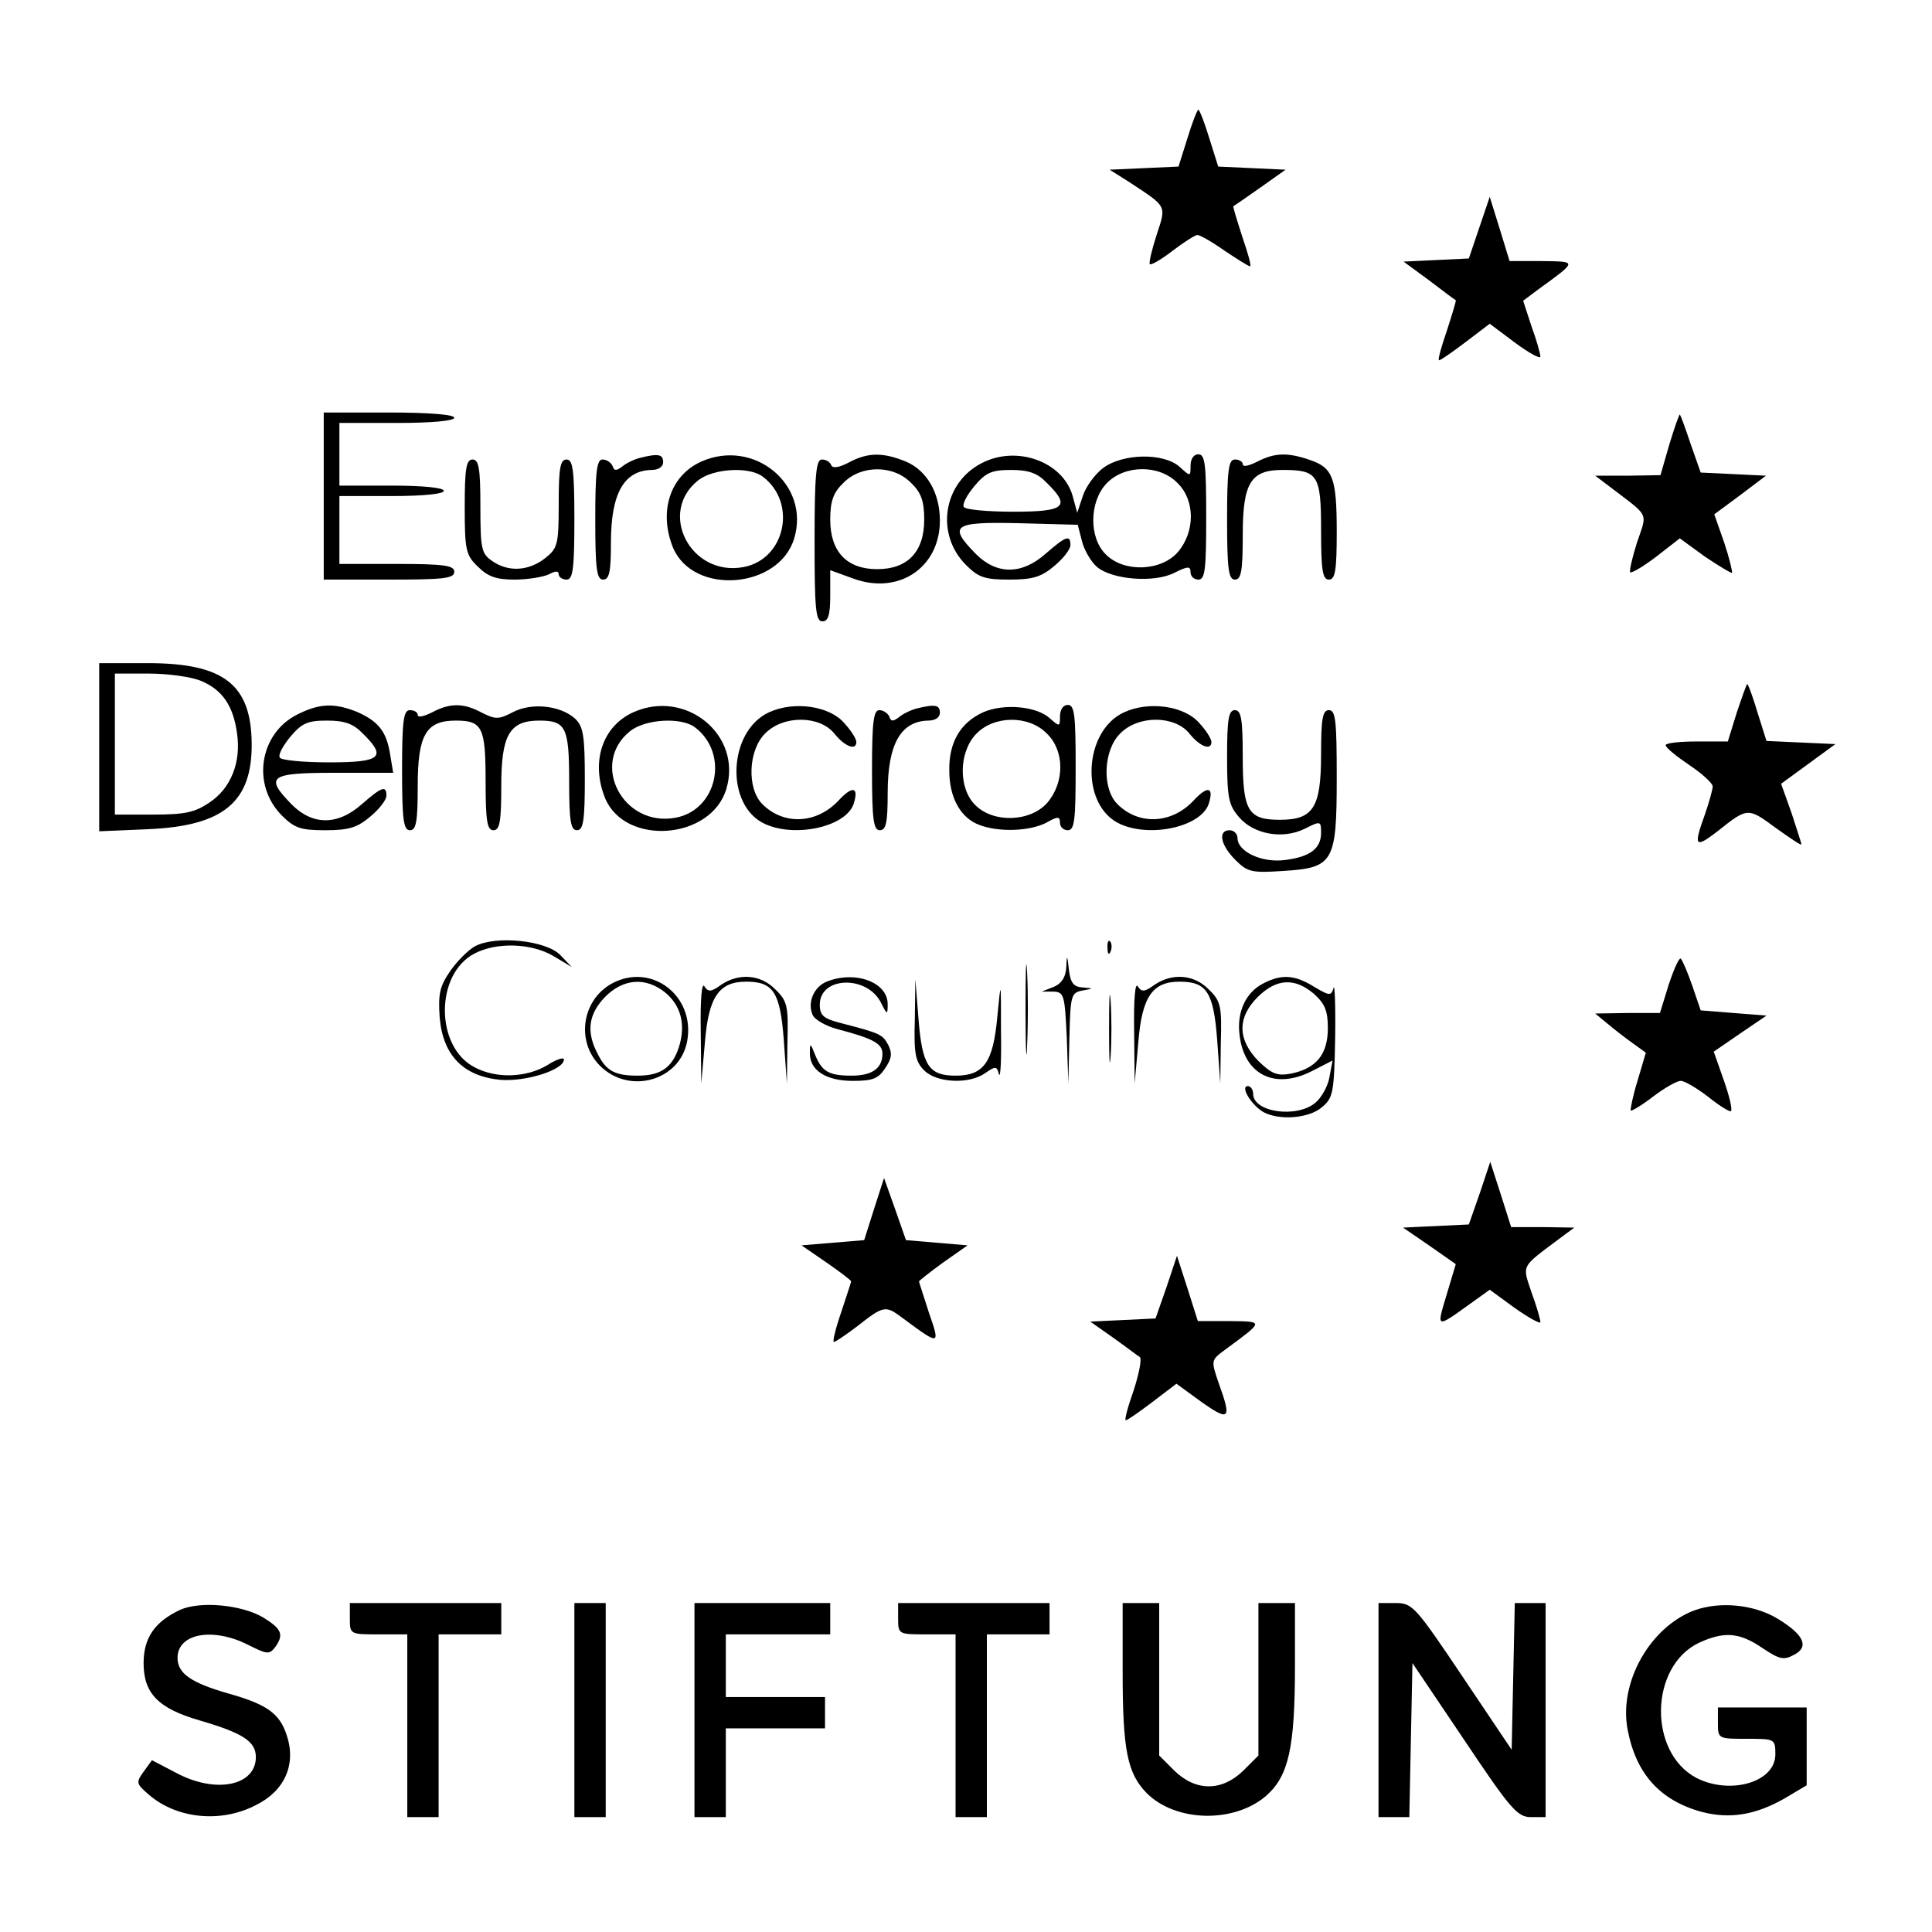 <?xml version="1.0" standalone="no"?>
<!DOCTYPE svg PUBLIC "-//W3C//DTD SVG 20010904//EN"
 "http://www.w3.org/TR/2001/REC-SVG-20010904/DTD/svg10.dtd">
<svg version="1.0" xmlns="http://www.w3.org/2000/svg"
 width="370pt" height="370pt" viewBox="0 0 370 370"
 preserveAspectRatio="xMidYMid meet">
<g transform="translate(0,370) scale(0.1,-0.1)"
fill="#000000" stroke="none">
<path d="M2274 3435 l-17 -54 -66 -3 -66 -3 35 -22 c76 -50 74 -45 55 -103 -9
-28 -15 -53 -13 -56 3 -2 22 9 44 26 21 16 43 30 47 30 5 0 28 -13 52 -30 24
-16 46 -30 49 -30 3 0 -4 25 -15 57 -10 31 -18 57 -17 58 2 1 25 17 52 36 l48
34 -64 3 -65 3 -17 54 c-9 30 -19 55 -21 55 -2 0 -12 -25 -21 -55z"/>
<path d="M2833 3264 l-20 -59 -62 -3 -63 -3 49 -36 c26 -20 49 -37 51 -38 1
-1 -7 -27 -17 -58 -11 -32 -18 -57 -15 -57 3 0 26 16 51 35 l46 35 48 -36 c27
-20 49 -32 49 -27 0 5 -7 31 -17 58 l-16 49 28 21 c77 56 76 54 8 55 l-62 0
-19 62 -19 61 -20 -59z"/>
<path d="M620 2750 l0 -160 125 0 c104 0 125 2 125 15 0 12 -19 15 -110 15
l-110 0 0 65 0 65 100 0 c60 0 100 4 100 10 0 6 -40 10 -100 10 l-100 0 0 60
0 60 110 0 c67 0 110 4 110 10 0 6 -48 10 -125 10 l-125 0 0 -160z"/>
<path d="M3197 2849 l-17 -59 -63 -1 -62 0 29 -22 c76 -58 71 -47 51 -106 -9
-29 -15 -54 -13 -57 3 -2 25 11 50 30 l45 35 48 -35 c27 -18 50 -32 52 -31 1
2 -5 28 -15 58 l-19 54 50 37 49 37 -62 3 -63 3 -19 54 c-10 30 -19 55 -21 57
-1 1 -10 -24 -20 -57z"/>
<path d="M1225 2823 c-11 -3 -26 -10 -34 -17 -11 -8 -15 -8 -18 2 -3 6 -11 12
-19 12 -11 0 -14 -22 -14 -115 0 -96 3 -115 15 -115 12 0 15 15 15 71 0 94 25
138 78 139 13 0 22 6 22 15 0 15 -9 17 -45 8z"/>
<path d="M1343 2816 c-60 -27 -82 -96 -54 -165 39 -92 203 -79 232 18 31 103
-77 192 -178 147z m118 -29 c66 -50 43 -158 -37 -173 -101 -19 -165 104 -87
166 29 23 98 27 124 7z"/>
<path d="M1625 2814 c-19 -10 -31 -11 -33 -5 -2 6 -10 11 -18 11 -11 0 -14
-28 -14 -155 0 -131 2 -155 15 -155 11 0 15 12 15 49 l0 49 44 -16 c87 -32
166 21 166 111 0 53 -25 96 -65 113 -44 18 -73 18 -110 -2z m120 -39 c19 -18
25 -35 25 -70 0 -62 -32 -95 -90 -95 -58 0 -90 33 -90 95 0 35 6 52 25 70 34
35 96 35 130 0z"/>
<path d="M1880 2813 c-74 -38 -89 -136 -30 -195 24 -24 36 -28 83 -28 45 0 61
5 86 26 17 14 31 32 31 40 0 20 -8 18 -47 -16 -46 -41 -94 -41 -134 -1 -54 55
-44 62 83 59 l112 -3 8 -31 c4 -17 17 -39 28 -49 28 -25 110 -32 149 -12 26
13 31 13 31 1 0 -8 7 -14 15 -14 13 0 15 20 15 120 0 100 -2 120 -15 120 -9 0
-15 -9 -15 -22 0 -21 0 -21 -21 -2 -30 27 -108 26 -146 -2 -15 -11 -33 -35
-39 -53 l-11 -33 -9 33 c-19 65 -107 97 -174 62z m125 -38 c46 -45 35 -55 -64
-55 -50 0 -92 4 -95 9 -4 5 6 23 20 40 22 26 33 31 70 31 34 0 51 -6 69 -25z
m250 0 c34 -33 34 -93 1 -132 -32 -37 -103 -40 -138 -5 -33 32 -32 101 1 136
34 36 101 37 136 1z"/>
<path d="M2408 2816 c-16 -8 -28 -11 -28 -5 0 5 -7 9 -15 9 -12 0 -15 -19 -15
-115 0 -96 3 -115 15 -115 12 0 15 16 15 85 0 100 15 125 76 125 68 0 74 -9
74 -115 0 -78 3 -95 15 -95 12 0 15 17 15 91 0 103 -7 123 -51 138 -43 15 -68
14 -101 -3z"/>
<path d="M890 2730 c0 -83 2 -93 25 -115 19 -19 35 -25 70 -25 26 0 55 5 66
10 13 7 19 7 19 0 0 -5 7 -10 15 -10 12 0 15 19 15 115 0 96 -3 115 -15 115
-12 0 -15 -16 -15 -84 0 -79 -2 -86 -26 -105 -32 -25 -71 -27 -102 -5 -20 14
-22 23 -22 105 0 72 -3 89 -15 89 -12 0 -15 -17 -15 -90z"/>
<path d="M190 2269 l0 -161 93 4 c145 6 200 52 199 164 -1 113 -53 154 -199
154 l-93 0 0 -161z m195 127 c41 -17 62 -48 69 -101 8 -55 -12 -105 -53 -132
-28 -19 -47 -23 -107 -23 l-74 0 0 135 0 135 65 0 c36 0 81 -6 100 -14z"/>
<path d="M3326 2335 l-17 -55 -60 0 c-32 0 -59 -3 -59 -7 0 -5 20 -21 45 -38
24 -16 45 -35 45 -41 0 -6 -7 -31 -15 -54 -22 -61 -19 -65 23 -33 59 47 59 47
112 8 28 -20 50 -35 50 -32 0 2 -9 29 -19 60 l-20 56 52 38 52 38 -66 3 -66 3
-17 54 c-9 30 -18 55 -20 55 -1 0 -10 -25 -20 -55z"/>
<path d="M570 2332 c-73 -36 -89 -135 -30 -194 24 -24 36 -28 83 -28 45 0 61
5 86 26 17 14 31 32 31 40 0 20 -8 18 -47 -16 -46 -41 -94 -41 -134 -1 -53 54
-43 61 82 61 l112 0 -6 36 c-7 44 -23 63 -64 81 -43 17 -71 16 -113 -5z m125
-37 c46 -45 35 -55 -64 -55 -50 0 -92 4 -95 9 -4 5 6 23 20 40 22 26 33 31 70
31 34 0 51 -6 69 -25z"/>
<path d="M828 2336 c-16 -8 -28 -11 -28 -5 0 5 -7 9 -15 9 -12 0 -15 -19 -15
-115 0 -96 3 -115 15 -115 12 0 15 16 15 85 0 98 16 125 73 125 51 0 57 -13
57 -117 0 -76 3 -93 15 -93 12 0 15 16 15 85 0 98 16 125 73 125 51 0 57 -13
57 -117 0 -76 3 -93 15 -93 12 0 15 18 15 98 0 84 -3 101 -19 116 -28 25 -83
31 -119 12 -27 -14 -33 -14 -59 -1 -35 19 -61 19 -95 1z"/>
<path d="M1213 2336 c-60 -27 -82 -96 -54 -165 39 -92 203 -79 232 18 31 103
-77 192 -178 147z m118 -29 c66 -50 43 -158 -37 -173 -101 -19 -165 104 -87
166 29 23 98 27 124 7z"/>
<path d="M1473 2336 c-79 -36 -85 -179 -8 -214 59 -27 156 -5 170 39 10 32 -2
35 -29 6 -42 -45 -105 -48 -146 -7 -30 30 -27 103 5 135 35 36 105 35 133 0
20 -25 42 -33 42 -16 0 6 -10 22 -23 36 -28 33 -96 43 -144 21z"/>
<path d="M1755 2343 c-11 -3 -26 -10 -34 -17 -11 -8 -15 -8 -18 2 -3 6 -11 12
-19 12 -11 0 -14 -22 -14 -115 0 -96 3 -115 15 -115 12 0 15 15 15 71 0 94 25
138 78 139 13 0 22 6 22 15 0 15 -9 17 -45 8z"/>
<path d="M1883 2336 c-44 -20 -66 -58 -65 -112 0 -52 22 -91 58 -104 37 -14
95 -12 127 4 23 13 27 13 27 0 0 -8 7 -14 15 -14 13 0 15 20 15 120 0 100 -2
120 -15 120 -9 0 -15 -9 -15 -22 0 -20 -1 -20 -19 -4 -26 24 -89 29 -128 12z
m122 -41 c34 -33 34 -93 1 -132 -32 -37 -103 -40 -138 -5 -33 32 -32 101 1
136 34 36 101 37 136 1z"/>
<path d="M2153 2336 c-79 -36 -85 -179 -8 -214 59 -27 156 -5 170 39 10 32 -2
35 -29 6 -42 -45 -105 -48 -146 -7 -30 30 -27 103 5 135 35 36 105 35 133 0
20 -25 42 -33 42 -16 0 6 -10 22 -23 36 -28 33 -96 43 -144 21z"/>
<path d="M2350 2251 c0 -79 3 -93 23 -116 28 -33 84 -43 126 -22 30 15 31 15
31 -8 0 -30 -21 -46 -69 -52 -44 -6 -91 16 -91 42 0 8 -7 15 -15 15 -23 0 -18
-28 11 -57 23 -23 31 -25 91 -21 97 6 103 16 103 179 0 108 -2 129 -15 129
-12 0 -15 -16 -15 -85 0 -102 -15 -125 -79 -125 -61 0 -71 17 -71 121 0 72 -3
89 -15 89 -12 0 -15 -17 -15 -89z"/>
<path d="M910 1888 c-13 -7 -35 -29 -48 -48 -20 -29 -23 -44 -20 -88 6 -73 45
-113 116 -120 49 -4 122 19 122 39 0 5 -15 0 -32 -11 -40 -24 -98 -26 -139 -4
-76 39 -76 179 0 218 42 22 109 20 151 -5 l35 -21 -22 23 c-27 28 -123 38
-163 17z"/>
<path d="M1964 1765 c0 -77 2 -107 3 -67 2 40 2 103 0 140 -2 37 -3 4 -3 -73z"/>
<path d="M2121 1884 c0 -11 3 -14 6 -6 3 7 2 16 -1 19 -3 4 -6 -2 -5 -13z"/>
<path d="M2042 1847 c-1 -18 -9 -31 -24 -37 l-23 -9 22 0 c21 -1 22 -6 26 -88
l3 -88 2 87 c2 81 3 87 25 91 22 4 22 4 0 6 -17 1 -23 9 -26 34 -3 29 -4 30
-5 4z"/>
<path d="M3196 1815 l-17 -55 -62 0 -62 -1 23 -19 c13 -11 35 -28 49 -38 l25
-18 -16 -54 c-9 -29 -14 -55 -13 -57 2 -1 21 10 43 27 21 16 45 30 53 30 7 0
31 -14 53 -31 21 -17 41 -29 43 -27 3 3 -3 29 -14 60 l-19 54 51 35 50 34 -63
5 -63 5 -16 47 c-9 26 -19 49 -22 52 -3 3 -13 -19 -23 -49z"/>
<path d="M1171 1816 c-57 -32 -68 -111 -22 -157 56 -56 153 -29 167 47 16 87
-69 152 -145 110z m102 -16 c31 -25 41 -62 27 -106 -13 -39 -35 -54 -79 -54
-43 0 -60 9 -76 41 -23 43 -18 77 14 110 35 35 77 38 114 9z"/>
<path d="M1381 1814 c-19 -14 -25 -14 -32 -3 -5 9 -8 -25 -7 -86 l1 -100 7 79
c7 87 27 116 79 116 52 0 65 -20 72 -111 l6 -84 1 78 c2 70 0 80 -23 102 -28
29 -70 32 -104 9z"/>
<path d="M1583 1820 c-24 -10 -37 -39 -27 -63 3 -9 25 -22 48 -28 69 -18 86
-28 86 -47 0 -28 -20 -42 -59 -42 -44 0 -57 8 -70 40 -9 23 -10 23 -10 4 -1
-33 30 -54 82 -54 38 0 49 4 62 24 13 19 14 29 6 45 -11 20 -15 22 -88 41 -36
9 -43 15 -43 36 0 54 90 57 117 4 12 -24 13 -24 13 -3 0 42 -62 65 -117 43z"/>
<path d="M2124 1730 c0 -58 1 -81 3 -52 2 28 2 76 0 105 -2 28 -3 5 -3 -53z"/>
<path d="M2211 1814 c-19 -14 -25 -14 -32 -3 -5 9 -8 -25 -7 -86 l1 -100 7 79
c7 87 27 116 79 116 52 0 65 -20 72 -111 l6 -84 1 78 c2 70 0 80 -23 102 -28
29 -70 32 -104 9z"/>
<path d="M2420 1817 c-34 -17 -52 -55 -46 -100 9 -75 67 -104 137 -69 l41 21
-6 -32 c-3 -18 -16 -40 -27 -49 -36 -30 -119 -18 -119 17 0 8 -5 15 -10 15
-16 0 7 -37 30 -50 30 -16 86 -12 111 9 22 18 24 27 26 133 1 62 -1 105 -3 96
-5 -16 -8 -15 -37 2 -37 23 -62 25 -97 7z m96 -20 c21 -19 27 -32 27 -66 0
-50 -22 -77 -70 -87 -27 -5 -37 -1 -63 24 -40 41 -41 83 -1 123 36 35 70 37
107 6z"/>
<path d="M1752 1748 c-2 -66 1 -81 18 -98 24 -24 86 -27 117 -5 20 14 22 13
26 -2 3 -10 5 27 4 82 0 100 0 100 -7 28 -8 -88 -26 -113 -80 -113 -51 0 -64
19 -71 109 l-6 76 -1 -77z"/>
<path d="M2834 1415 l-21 -60 -63 -3 -63 -3 51 -35 50 -35 -18 -60 c-19 -63
-20 -63 44 -17 l39 28 48 -35 c27 -19 49 -31 49 -27 0 5 -7 30 -17 57 -18 54
-21 47 55 104 l27 20 -61 1 -60 0 -20 63 -20 62 -20 -60z"/>
<path d="M1674 1385 l-19 -60 -60 -5 -60 -5 48 -33 c26 -18 47 -34 47 -36 0
-2 -9 -28 -19 -59 -11 -32 -17 -57 -14 -57 3 0 22 13 42 28 55 43 56 43 92 16
69 -51 70 -51 48 12 -10 32 -19 58 -19 60 0 1 21 18 46 36 l47 33 -59 5 -59 5
-21 60 -21 59 -19 -59z"/>
<path d="M2234 1235 l-21 -60 -62 -3 -63 -3 44 -31 c24 -17 46 -34 51 -37 4
-4 -2 -33 -12 -64 -11 -31 -18 -57 -15 -57 3 0 26 16 51 35 l46 35 48 -35 c54
-38 58 -33 33 36 -15 44 -15 44 12 64 76 56 75 54 8 55 l-60 0 -20 63 -20 62
-20 -60z"/>
<path d="M345 617 c-49 -23 -70 -54 -70 -102 0 -58 28 -87 108 -110 82 -24
107 -40 107 -70 0 -55 -77 -71 -153 -30 l-46 24 -16 -22 c-15 -21 -14 -23 10
-44 53 -46 138 -55 205 -20 55 27 78 78 59 134 -13 41 -38 59 -109 79 -74 21
-100 39 -100 69 0 47 68 59 135 25 38 -19 41 -19 53 -3 16 23 11 34 -25 56
-42 24 -120 31 -158 14z"/>
<path d="M670 600 c0 -30 1 -30 55 -30 l55 0 0 -175 0 -175 30 0 30 0 0 175 0
175 60 0 60 0 0 30 0 30 -145 0 -145 0 0 -30z"/>
<path d="M1100 425 l0 -205 30 0 30 0 0 205 0 205 -30 0 -30 0 0 -205z"/>
<path d="M1330 425 l0 -205 30 0 30 0 0 85 0 85 95 0 95 0 0 30 0 30 -95 0
-95 0 0 60 0 60 100 0 100 0 0 30 0 30 -130 0 -130 0 0 -205z"/>
<path d="M1720 600 c0 -30 1 -30 55 -30 l55 0 0 -175 0 -175 30 0 30 0 0 175
0 175 60 0 60 0 0 30 0 30 -145 0 -145 0 0 -30z"/>
<path d="M2150 498 c0 -150 9 -194 46 -232 56 -56 168 -58 229 -5 43 38 55 92
55 249 l0 120 -35 0 -35 0 0 -146 0 -146 -29 -29 c-41 -40 -91 -40 -132 0
l-29 29 0 146 0 146 -35 0 -35 0 0 -132z"/>
<path d="M2640 425 l0 -205 30 0 29 0 3 148 3 147 99 -147 c89 -133 102 -148
128 -148 l28 0 0 205 0 205 -30 0 -29 0 -3 -141 -3 -140 -94 140 c-90 134 -96
141 -128 141 l-33 0 0 -205z"/>
<path d="M3245 616 c-85 -32 -145 -138 -128 -228 16 -85 62 -136 142 -158 54
-14 103 -6 159 26 l42 25 0 74 0 75 -85 0 -85 0 0 -30 c0 -30 1 -30 55 -30 54
0 55 0 55 -30 0 -53 -86 -78 -151 -45 -93 49 -90 214 5 259 48 22 77 20 121
-10 33 -22 41 -24 61 -13 29 15 19 38 -30 68 -45 28 -111 35 -161 17z"/>
</g>
</svg>
